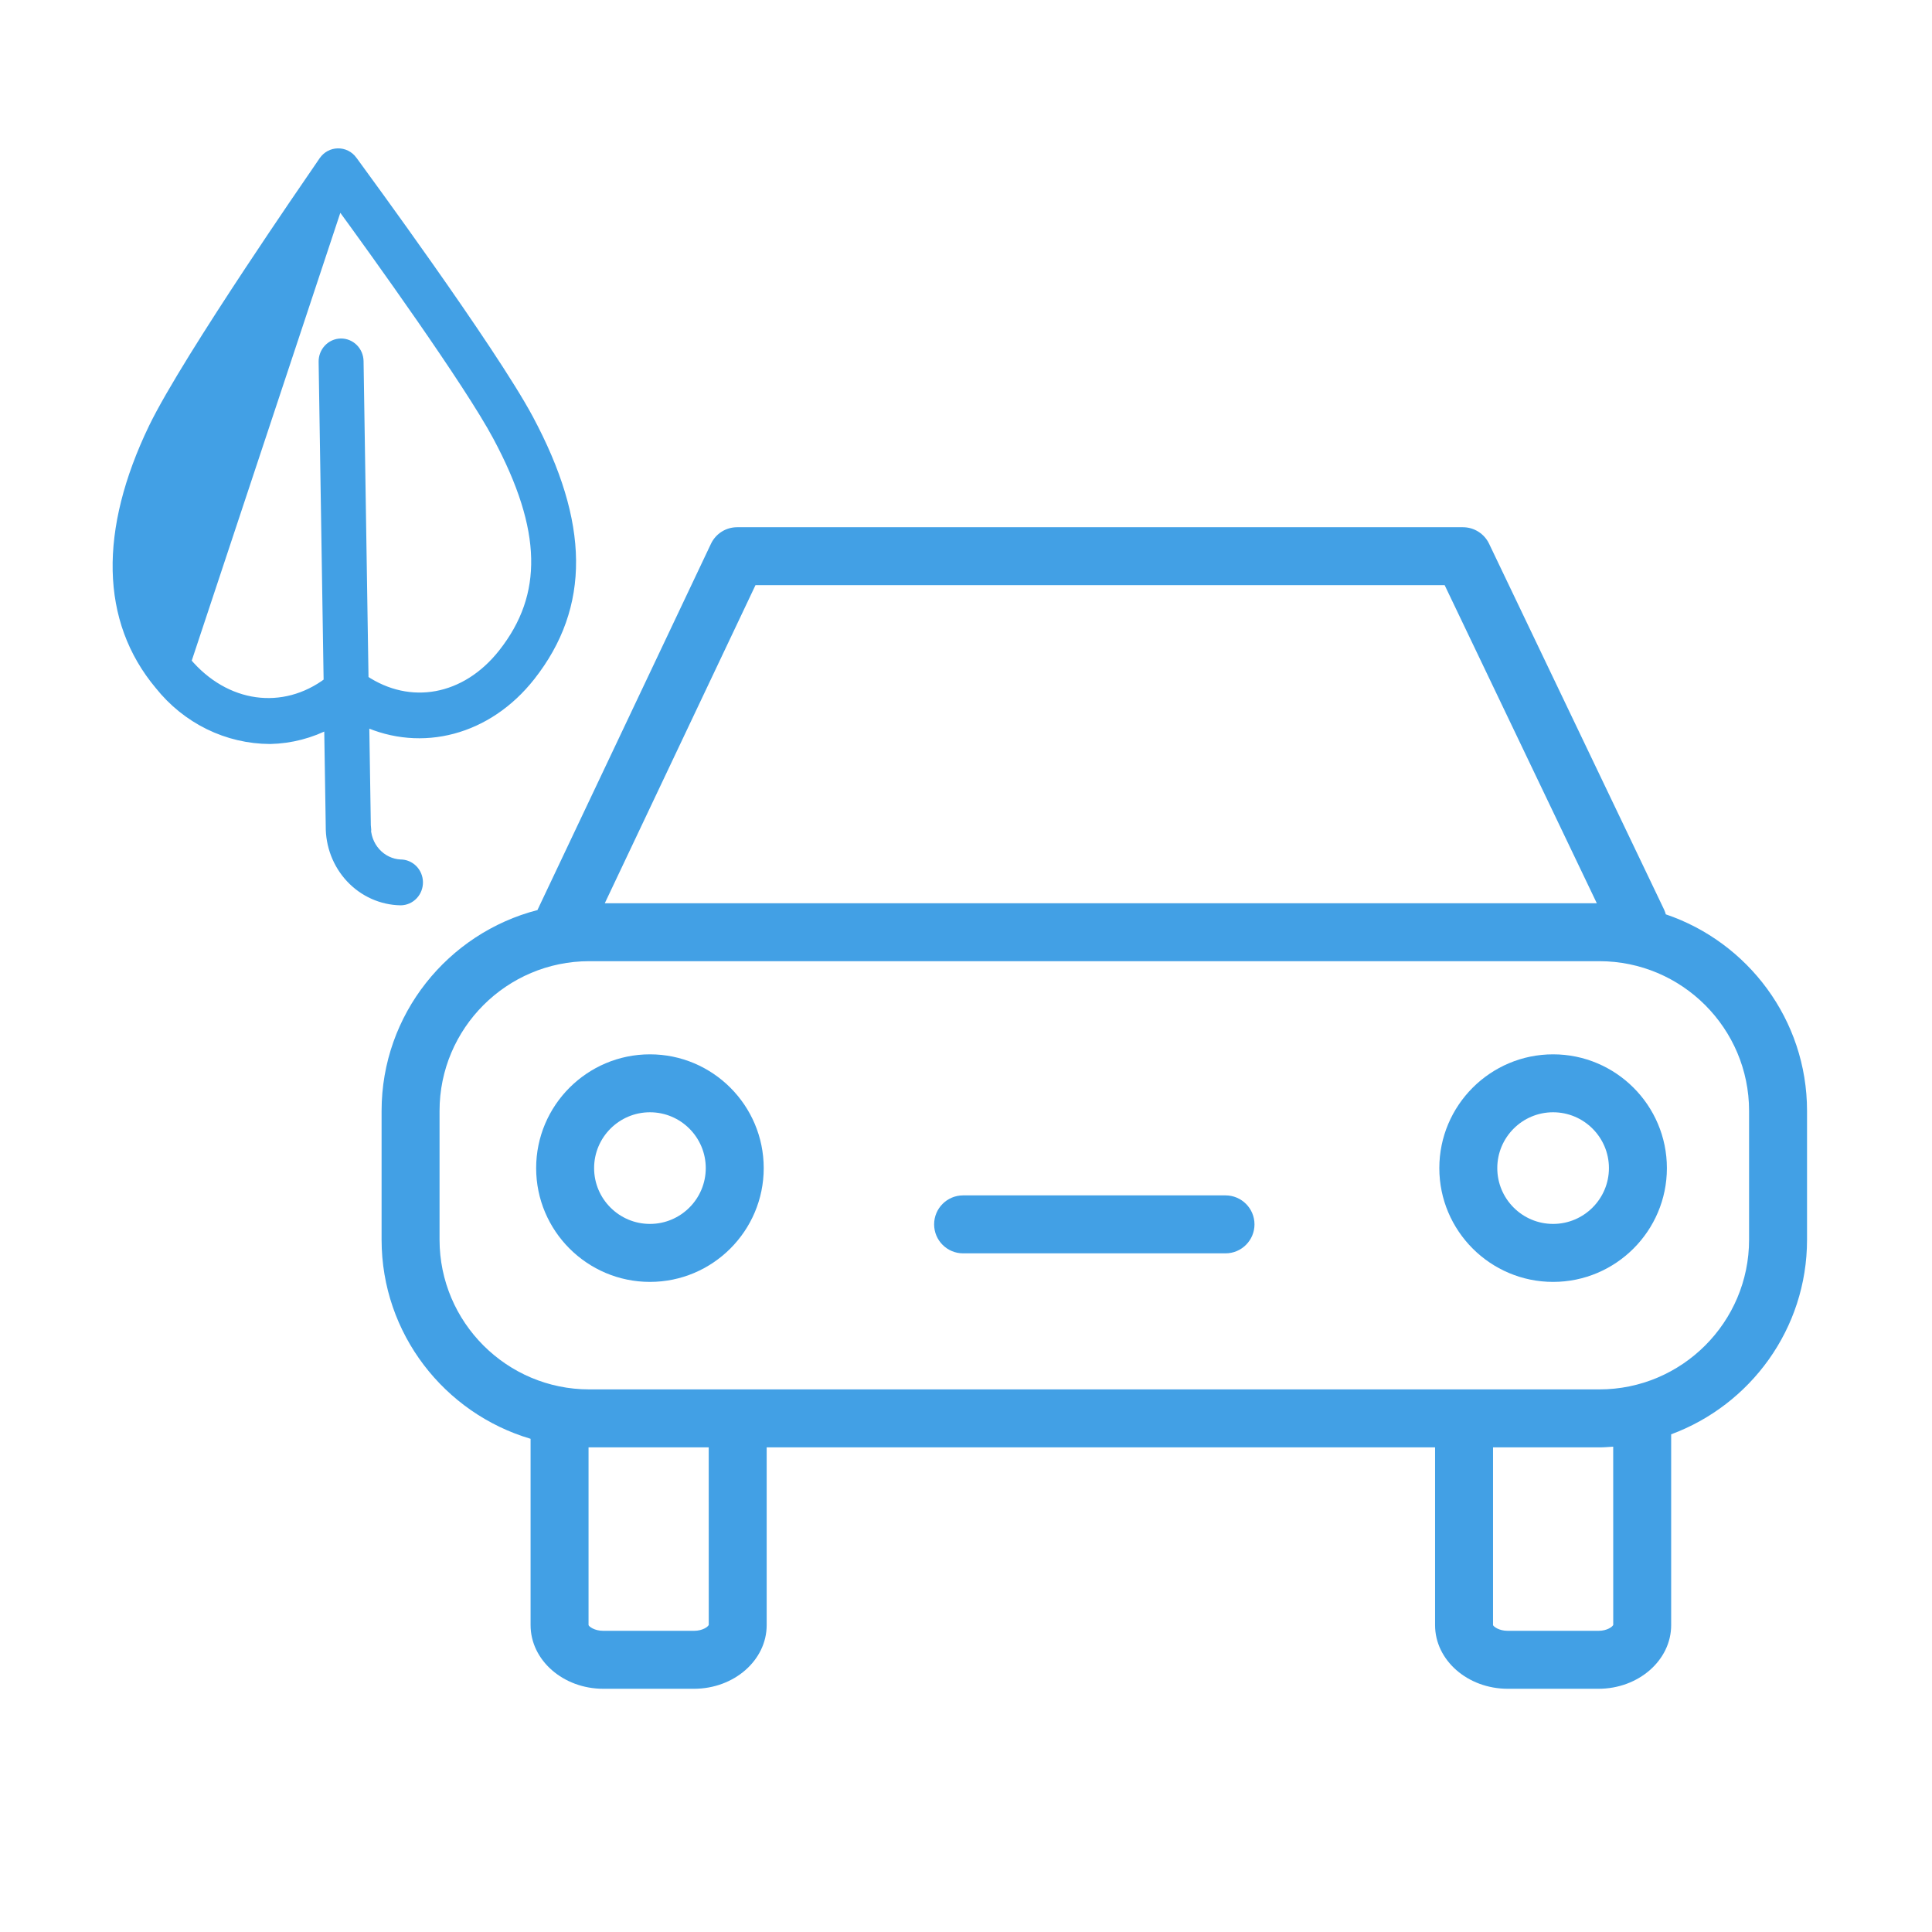 <?xml version="1.0" encoding="UTF-8"?> <svg xmlns="http://www.w3.org/2000/svg" width="100" height="100" viewBox="0 0 100 100" fill="none"> <path d="M17.531 10.475C16.653 11.752 15.099 14.033 13.568 16.378C11.909 18.918 10.288 21.516 9.575 22.998C7.99 26.298 6.783 30.843 9.642 34.251L17.531 10.475ZM17.531 10.475C19.417 13.052 24.275 19.81 25.755 22.587L25.755 22.587C27.049 25.003 27.703 27.066 27.743 28.893C27.784 30.712 27.219 32.315 26.038 33.816C24.109 36.267 21.201 36.776 18.826 35.18L18.568 18.694C18.564 18.448 18.466 18.212 18.294 18.039C18.12 17.865 17.886 17.767 17.641 17.771C17.396 17.775 17.164 17.88 16.997 18.059C16.829 18.238 16.739 18.477 16.742 18.722L17.002 35.304C14.684 37.048 11.664 36.658 9.642 34.252L17.531 10.475ZM18.24 8.304L18.24 8.303C18.152 8.184 18.038 8.088 17.907 8.023C17.776 7.958 17.631 7.926 17.485 7.93C17.342 7.933 17.203 7.969 17.077 8.037C16.951 8.105 16.842 8.202 16.76 8.32L16.76 8.32L16.757 8.323C16.736 8.355 16.674 8.446 16.577 8.586C16.06 9.338 14.552 11.531 12.915 14.007C10.974 16.943 8.834 20.302 7.939 22.149L7.938 22.15C5.377 27.475 5.444 32.098 8.254 35.452C8.949 36.325 9.822 37.03 10.811 37.516C11.801 38.002 12.883 38.255 13.979 38.259L13.979 38.259L13.985 38.259C15.046 38.236 16.086 37.965 17.027 37.467L17.11 42.75C17.097 43.754 17.469 44.725 18.147 45.449C18.826 46.174 19.757 46.592 20.736 46.609L20.736 46.609L20.744 46.609C20.989 46.605 21.221 46.501 21.388 46.322C21.556 46.143 21.646 45.904 21.642 45.658C21.638 45.413 21.541 45.177 21.368 45.003C21.196 44.831 20.965 44.734 20.723 44.736C20.238 44.713 19.779 44.493 19.445 44.121C19.109 43.747 18.929 43.249 18.944 42.736L18.945 42.736L18.944 42.725L18.86 37.335C21.818 38.693 25.238 37.82 27.457 34.998C28.881 33.188 29.588 31.212 29.567 29.002C29.546 26.799 28.802 24.381 27.356 21.678C26.398 19.887 24.188 16.638 22.19 13.799C20.353 11.19 18.686 8.912 18.31 8.398C18.276 8.352 18.253 8.32 18.24 8.304Z" fill="#42A0E5" stroke="#42A0E5" stroke-width="0.5"></path> <path d="M86.221 47.326C86.198 47.242 86.17 47.157 86.131 47.076L77.074 28.142C76.824 27.621 76.298 27.289 75.72 27.289H38.154C37.574 27.289 37.047 27.623 36.799 28.147L27.829 47.081C27.825 47.088 27.824 47.096 27.821 47.104C23.189 48.3 19.751 52.501 19.751 57.502V64.166C19.751 69.038 23.011 73.157 27.463 74.472V84.118C27.463 85.933 29.151 87.411 31.226 87.411H35.92C37.995 87.411 39.683 85.933 39.683 84.118V74.916H74.279V84.118C74.279 85.933 75.967 87.411 78.042 87.411H82.736C84.811 87.411 86.499 85.933 86.499 84.118V74.24C90.598 72.723 93.532 68.786 93.532 64.166V57.502C93.532 52.778 90.465 48.765 86.221 47.326ZM39.103 30.289H74.776L82.65 46.751H31.304L39.103 30.289ZM36.685 84.103C36.655 84.191 36.382 84.411 35.92 84.411H31.226C30.764 84.411 30.492 84.19 30.463 84.118V74.914C30.476 74.914 30.488 74.916 30.501 74.916H36.683L36.685 84.103ZM83.501 84.103C83.471 84.191 83.198 84.411 82.736 84.411H78.042C77.58 84.411 77.308 84.19 77.279 84.118V74.916H82.782C83.024 74.916 83.261 74.895 83.499 74.88L83.501 84.103ZM90.532 64.165C90.532 68.438 87.055 71.915 82.782 71.915H30.501C26.228 71.915 22.751 68.438 22.751 64.165V57.501C22.751 53.228 26.228 49.751 30.501 49.751H82.782C87.055 49.751 90.532 53.228 90.532 57.501V64.165Z" fill="#42A0E5"></path> <path d="M80.388 54.572C77.141 54.572 74.499 57.214 74.499 60.462C74.499 63.709 77.141 66.351 80.388 66.351C83.635 66.351 86.278 63.709 86.278 60.462C86.278 57.213 83.635 54.572 80.388 54.572ZM80.388 63.35C78.794 63.35 77.499 62.054 77.499 60.461C77.499 58.867 78.794 57.571 80.388 57.571C81.981 57.571 83.278 58.867 83.278 60.461C83.278 62.054 81.981 63.35 80.388 63.35Z" fill="#42A0E5"></path> <path d="M33.641 54.572C30.393 54.572 27.751 57.214 27.751 60.462C27.751 63.709 30.393 66.351 33.641 66.351C36.888 66.351 39.53 63.709 39.53 60.462C39.53 57.213 36.888 54.572 33.641 54.572ZM33.641 63.35C32.047 63.35 30.751 62.054 30.751 60.461C30.751 58.867 32.047 57.571 33.641 57.571C35.234 57.571 36.53 58.867 36.53 60.461C36.53 62.054 35.234 63.35 33.641 63.35Z" fill="#42A0E5"></path> <path d="M63.432 61.873H49.85C49.021 61.873 48.35 62.545 48.35 63.373C48.35 64.201 49.021 64.873 49.85 64.873H63.432C64.26 64.873 64.932 64.201 64.932 63.373C64.932 62.545 64.26 61.873 63.432 61.873Z" fill="#42A0E5"></path> </svg> 